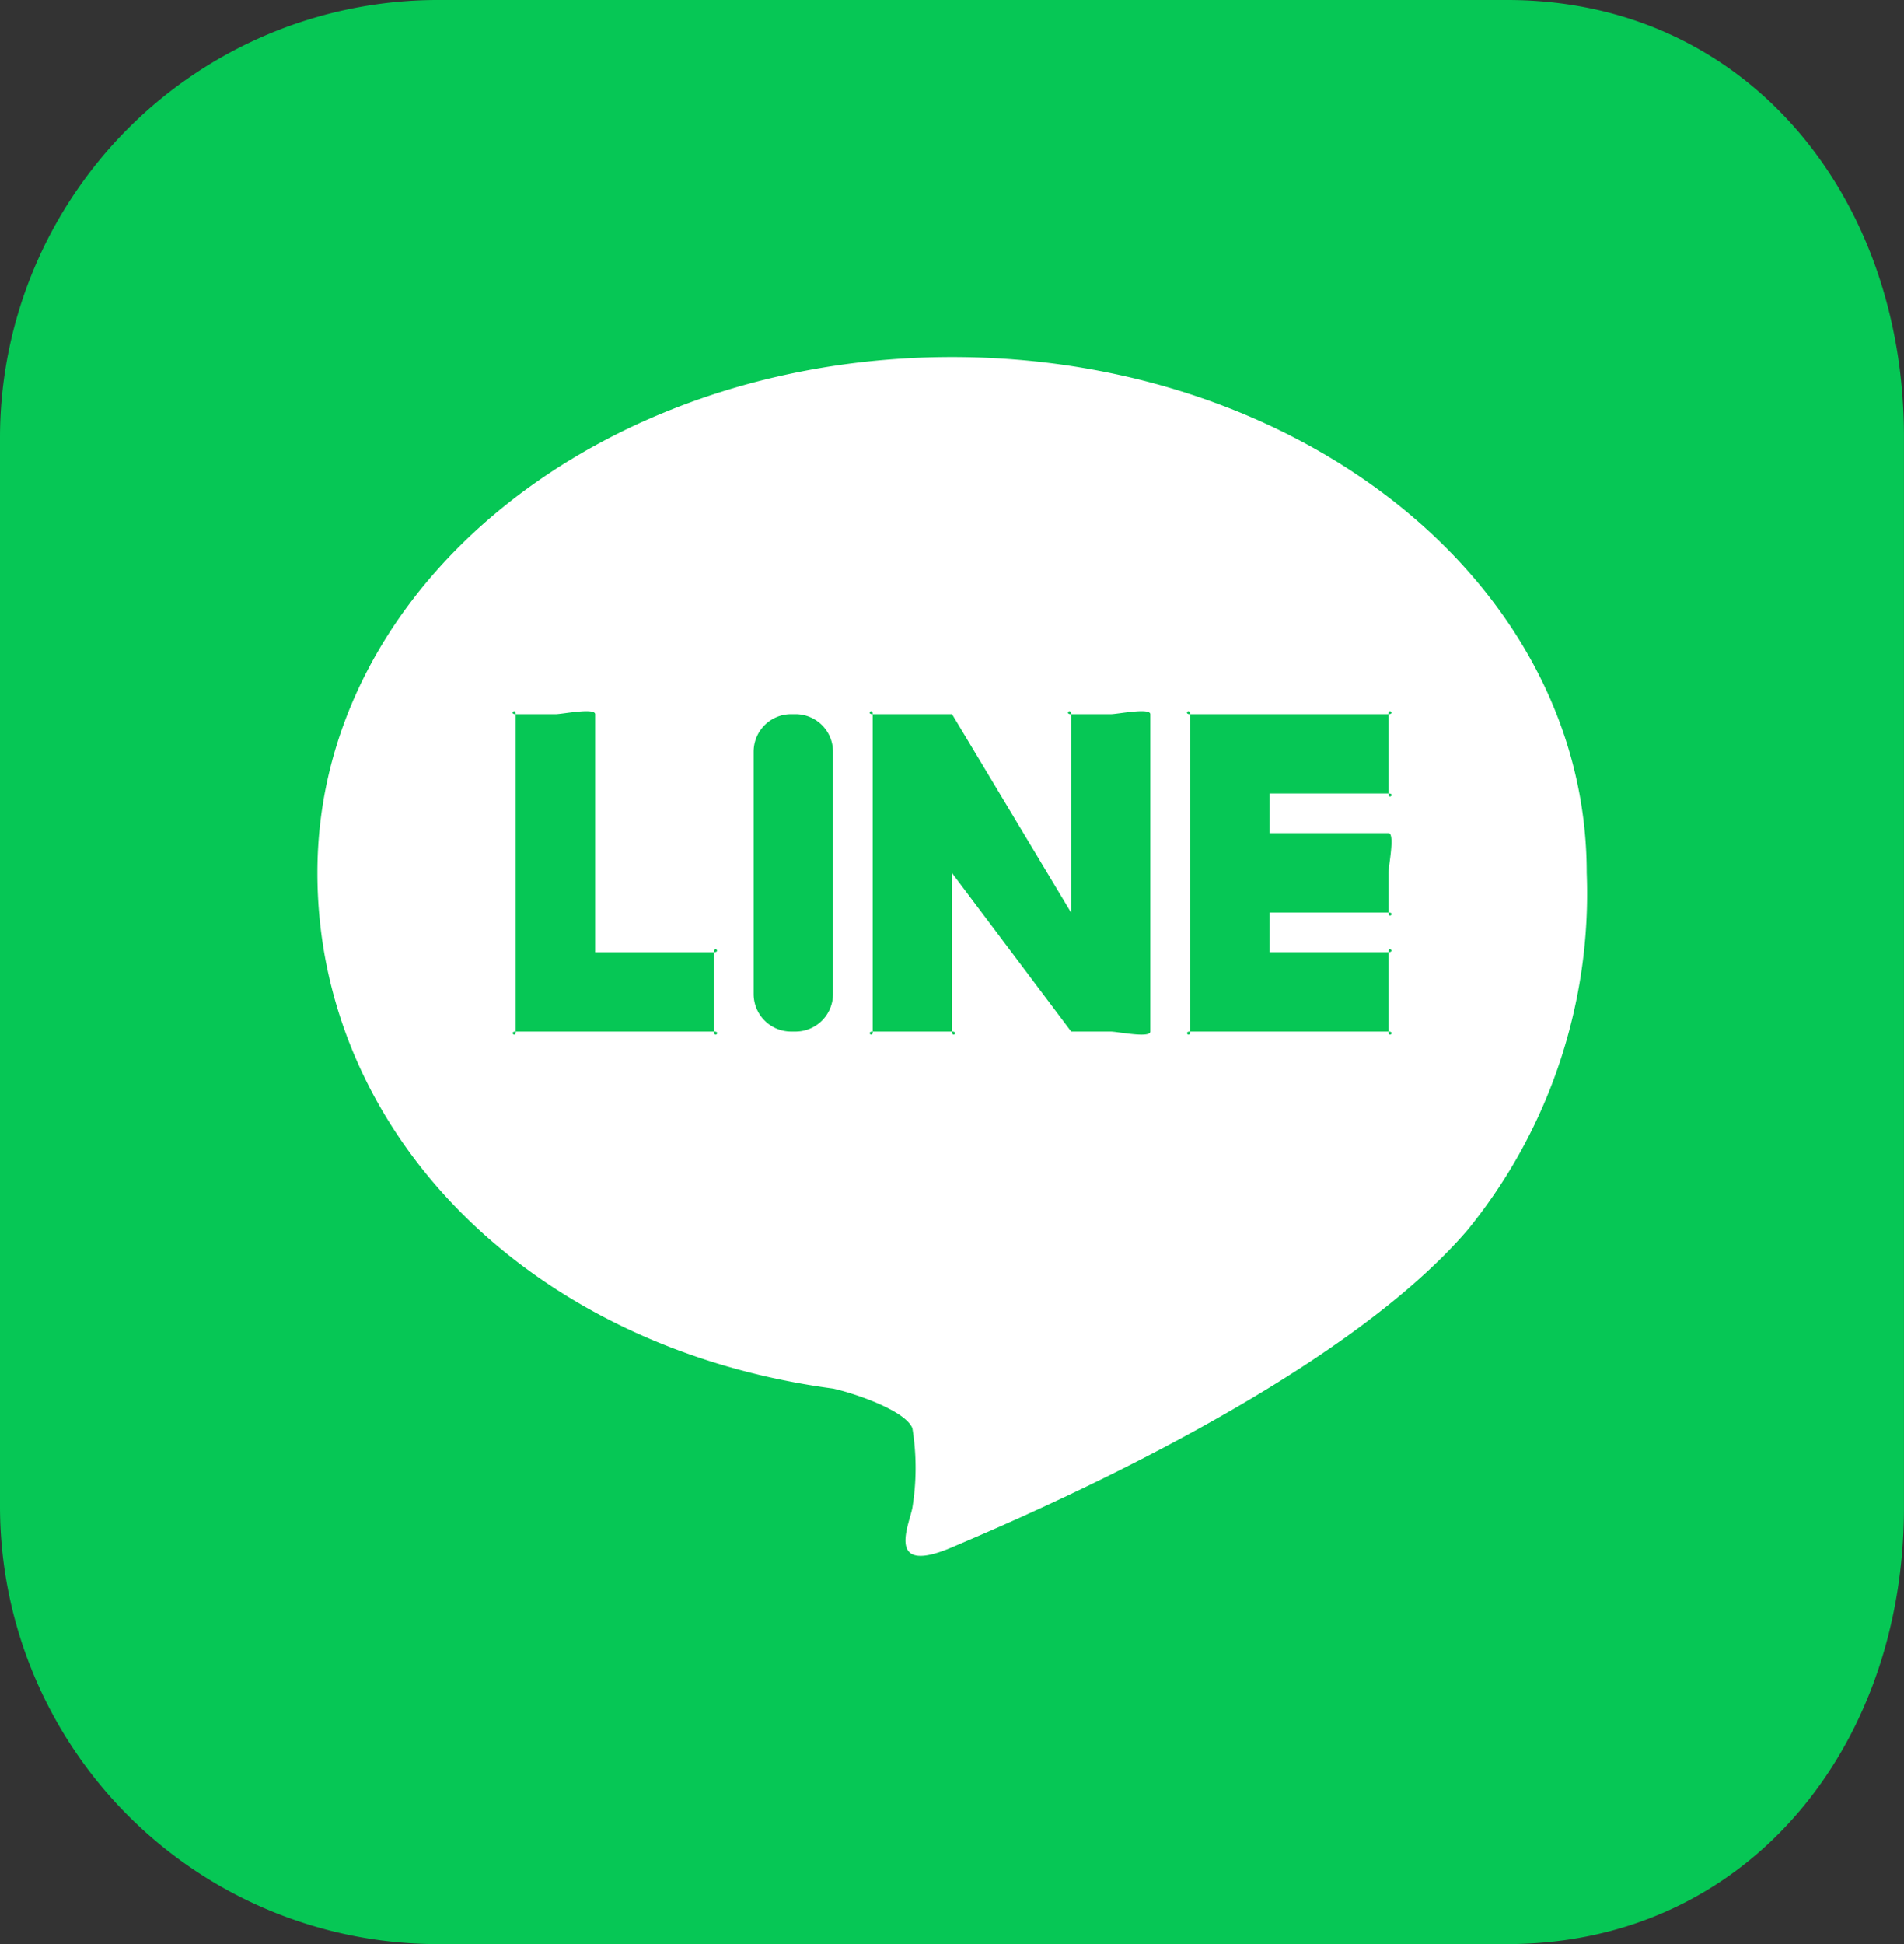 <svg xmlns="http://www.w3.org/2000/svg" width="40" height="40.833" viewBox="0 0 40 40.833">
  <rect x="0" y="0" width="40" height="40.833" fill="#333333" stroke="none"/>
  <g id="L" transform="translate(-484.712)">
    <g id="グループ_1" data-name="グループ 1" transform="translate(484.712)">
      <path id="パス_2504" data-name="パス 2504" d="M9.516.042h22.5c5.013,0,8.333,4.108,8.333,9.167v22.5c0,5.058-3.32,9.167-8.333,9.167H9.516A9.2,9.2,0,0,1,.35,31.709V9.209A9.2,9.2,0,0,1,9.516.042Z" transform="translate(-0.35 -0.042)" fill="#06c755"/>
      <path id="パス_2500" data-name="パス 2500" d="M2182.285,884.548c0-6.052-5.974-10.833-13.333-10.833s-13.333,4.781-13.333,10.833c0,5.426,4.42,9.974,10.833,10.833.435.095,1.517.457,1.667.833a5.2,5.2,0,0,1,0,1.667h0c-.058.341-.591,1.442.833.833s8.033-3.4,10.833-6.667h0A11.194,11.194,0,0,0,2182.285,884.548Z" transform="translate(-2148.951 -866.215)" fill="#fff"/>
    </g>
    <path id="合体_1" data-name="合体 1" d="M18.4,6.73c.1,0,.064.064.032.064C18.413,6.794,18.4,6.778,18.4,6.73Zm-4.167,0c0,.048-.016.064-.032.064C14.166,6.794,14.135,6.73,14.23,6.73Zm-1.667,0h-.832L9.23,3.4V6.73H7.564V.064H9.231l2.5,4.166V.064h.832c.144,0,.833-.143.833,0V6.73c0,.048-.077.064-.184.064C13,6.794,12.659,6.73,12.563,6.73Zm-3.333,0c.095,0,.063.064.032.064C9.246,6.794,9.23,6.778,9.23,6.73Zm-1.667,0c0,.048-.016.064-.032.064C7.5,6.794,7.468,6.73,7.564,6.73Zm-3.334,0c.1,0,.064.064.032.064C4.246,6.794,4.23,6.778,4.23,6.73Zm-4.166,0c0,.048-.016.064-.032.064C0,6.794-.032,6.73.064,6.73Zm11.662,0h0s0,0,0,0-.006-.007,0,0h0c.009,0,.006,0,0,0s0,.006,0,.006Zm0,0h0Zm6.668,0H14.23V.064H18.4V1.73H15.9v.833h2.5c.142,0,0,.691,0,.833V4.23H15.9v.833h2.5V6.73Zm-12.545,0a.788.788,0,0,1-.788-.788V.852A.789.789,0,0,1,5.852.063h.09A.789.789,0,0,1,6.73.852v5.09a.788.788,0,0,1-.788.788Zm-1.622,0H.064V.064H.9c.142,0,.833-.143.833,0v5h2.5V6.73ZM18.4,5.063C18.4,4.921,18.539,5.063,18.4,5.063Zm-14.167,0C4.23,4.921,4.373,5.063,4.23,5.063ZM18.4,4.23c.1,0,.064.064.032.064C18.413,4.294,18.4,4.278,18.4,4.23Zm0-2.5c.1,0,.064.064.032.064C18.413,1.794,18.4,1.778,18.4,1.73ZM9.231.064h0s0,0,0,0h0v0Zm0,0Zm0,0h0Zm9.166,0C18.4-.079,18.539.064,18.4.064Zm-4.167,0C14.087.064,14.23-.079,14.23.064Zm-2.5,0C11.587.064,11.731-.079,11.731.064Zm-4.167,0C7.421.064,7.564-.079,7.564.064Zm-7.5,0C-.079.064.064-.079.064.064Zm9.165,0h0Zm0,0h0Zm0,0h0Zm0,0h0Zm0,0Z" transform="translate(495.482 14.937)" fill="#06c755"/>
    <path id="合体_1_-_アウトライン" data-name="合体 1 - アウトライン" d="M18.429,7.294a.531.531,0,0,1-.25-.064h-3.73a.532.532,0,0,1-.25.064h0a.528.528,0,0,1-.252-.064H13.73V7.122a.715.715,0,0,1-.517.171h0a4.126,4.126,0,0,1-.506-.045c-.053-.007-.124-.016-.149-.018l-.524,0,0,.006h-.3a.5.5,0,0,1-.089-.008h-.164l-.034-.045-.24-.049,0-.048-.041-.013.033-.216L9.73,4.9V6.512a.528.528,0,0,1,0,.5V7.23H9.514a.528.528,0,0,1-.252.064h0a.531.531,0,0,1-.25-.064H7.782a.528.528,0,0,1-.5,0H7.064V7.014A.528.528,0,0,1,7,6.762a.52.52,0,0,1,.01-.1,1.288,1.288,0,0,1-1.068.569h-.09a1.288,1.288,0,0,1-1.068-.569.519.519,0,0,1,.01.1.528.528,0,0,1-.064.252V7.23H4.514a.528.528,0,0,1-.252.064h0a.532.532,0,0,1-.25-.064H.282a.532.532,0,0,1-.25.064A.528.528,0,0,1-.22,7.23H-.436V7.014A.528.528,0,0,1-.5,6.762a.532.532,0,0,1,.064-.25V.283A.522.522,0,0,1-.5.032.528.528,0,0,1-.436-.22V-.436H-.22A.528.528,0,0,1,.032-.5a.532.532,0,0,1,.25.064H.89c.025,0,.1-.011.148-.018A4.132,4.132,0,0,1,1.545-.5c.665,0,.684.506.684.564v4.5H4.012a.528.528,0,0,1,.5,0h.05V.852A1.29,1.29,0,0,1,5.852-.437h.09A1.288,1.288,0,0,1,7.009.131.53.53,0,0,1,7,.032.528.528,0,0,1,7.064-.22V-.279L6.677-.436h.6A.529.529,0,0,1,7.532-.5a.531.531,0,0,1,.25.063h.24L7.04-1.419l.744.319-.132-.184,1.69.845h.093L9.472-.4,9.505-.4l.04.048,1.686.674V.284a.521.521,0,0,1-.064-.252.528.528,0,0,1,.064-.253V-.436h.216A.529.529,0,0,1,11.7-.5a.532.532,0,0,1,.25.064h.608c.026,0,.1-.011.149-.018A4.121,4.121,0,0,1,13.212-.5a.715.715,0,0,1,.517.171V-.436h.216A.528.528,0,0,1,14.2-.5a.532.532,0,0,1,.25.064h3.73a.531.531,0,0,1,.25-.064.528.528,0,0,1,.252.064H18.9v.217a.529.529,0,0,1,.063.251.522.522,0,0,1-.063.25V1.511a.528.528,0,0,1,0,.5V2.23h-.11l.017.018c.212.241.165.6.111,1.007-.007.052-.016.122-.018.148v.608a.528.528,0,0,1,0,.5v.267a.528.528,0,0,1,.063.251.521.521,0,0,1-.063.25v1.23a.528.528,0,0,1,0,.5V7.23h-.216A.528.528,0,0,1,18.429,7.294ZM11.981,6.23h.582a2.225,2.225,0,0,1,.274.027l.059.008V1.285l-.666-.129V6.035L8.947.564H8.064V6.23H8.73V1.9Zm2.749,0H17.9V5.563H15.4V3.73h2.5V3.4a2.223,2.223,0,0,1,.026-.272l.008-.062H15.4V1.23h2.5V.564H14.73ZM5.852.563a.289.289,0,0,0-.288.289v5.09a.289.289,0,0,0,.288.288h.09a.289.289,0,0,0,.288-.288V.852A.289.289,0,0,0,5.942.563ZM.564,6.23H3.73V5.563H1.23V.529L1.168.537A2.212,2.212,0,0,1,.9.564H.564ZM10.6,1.382l.626,1.043v-.96l-.347-.149.314.389Zm.134-.516.492.492v-.4ZM12.231.9l.666.308V.529l-.059.008a2.224,2.224,0,0,1-.274.027h-.332Z" transform="translate(495.482 14.937)" fill="rgba(0,0,0,0)"/>
  </g>
</svg>
